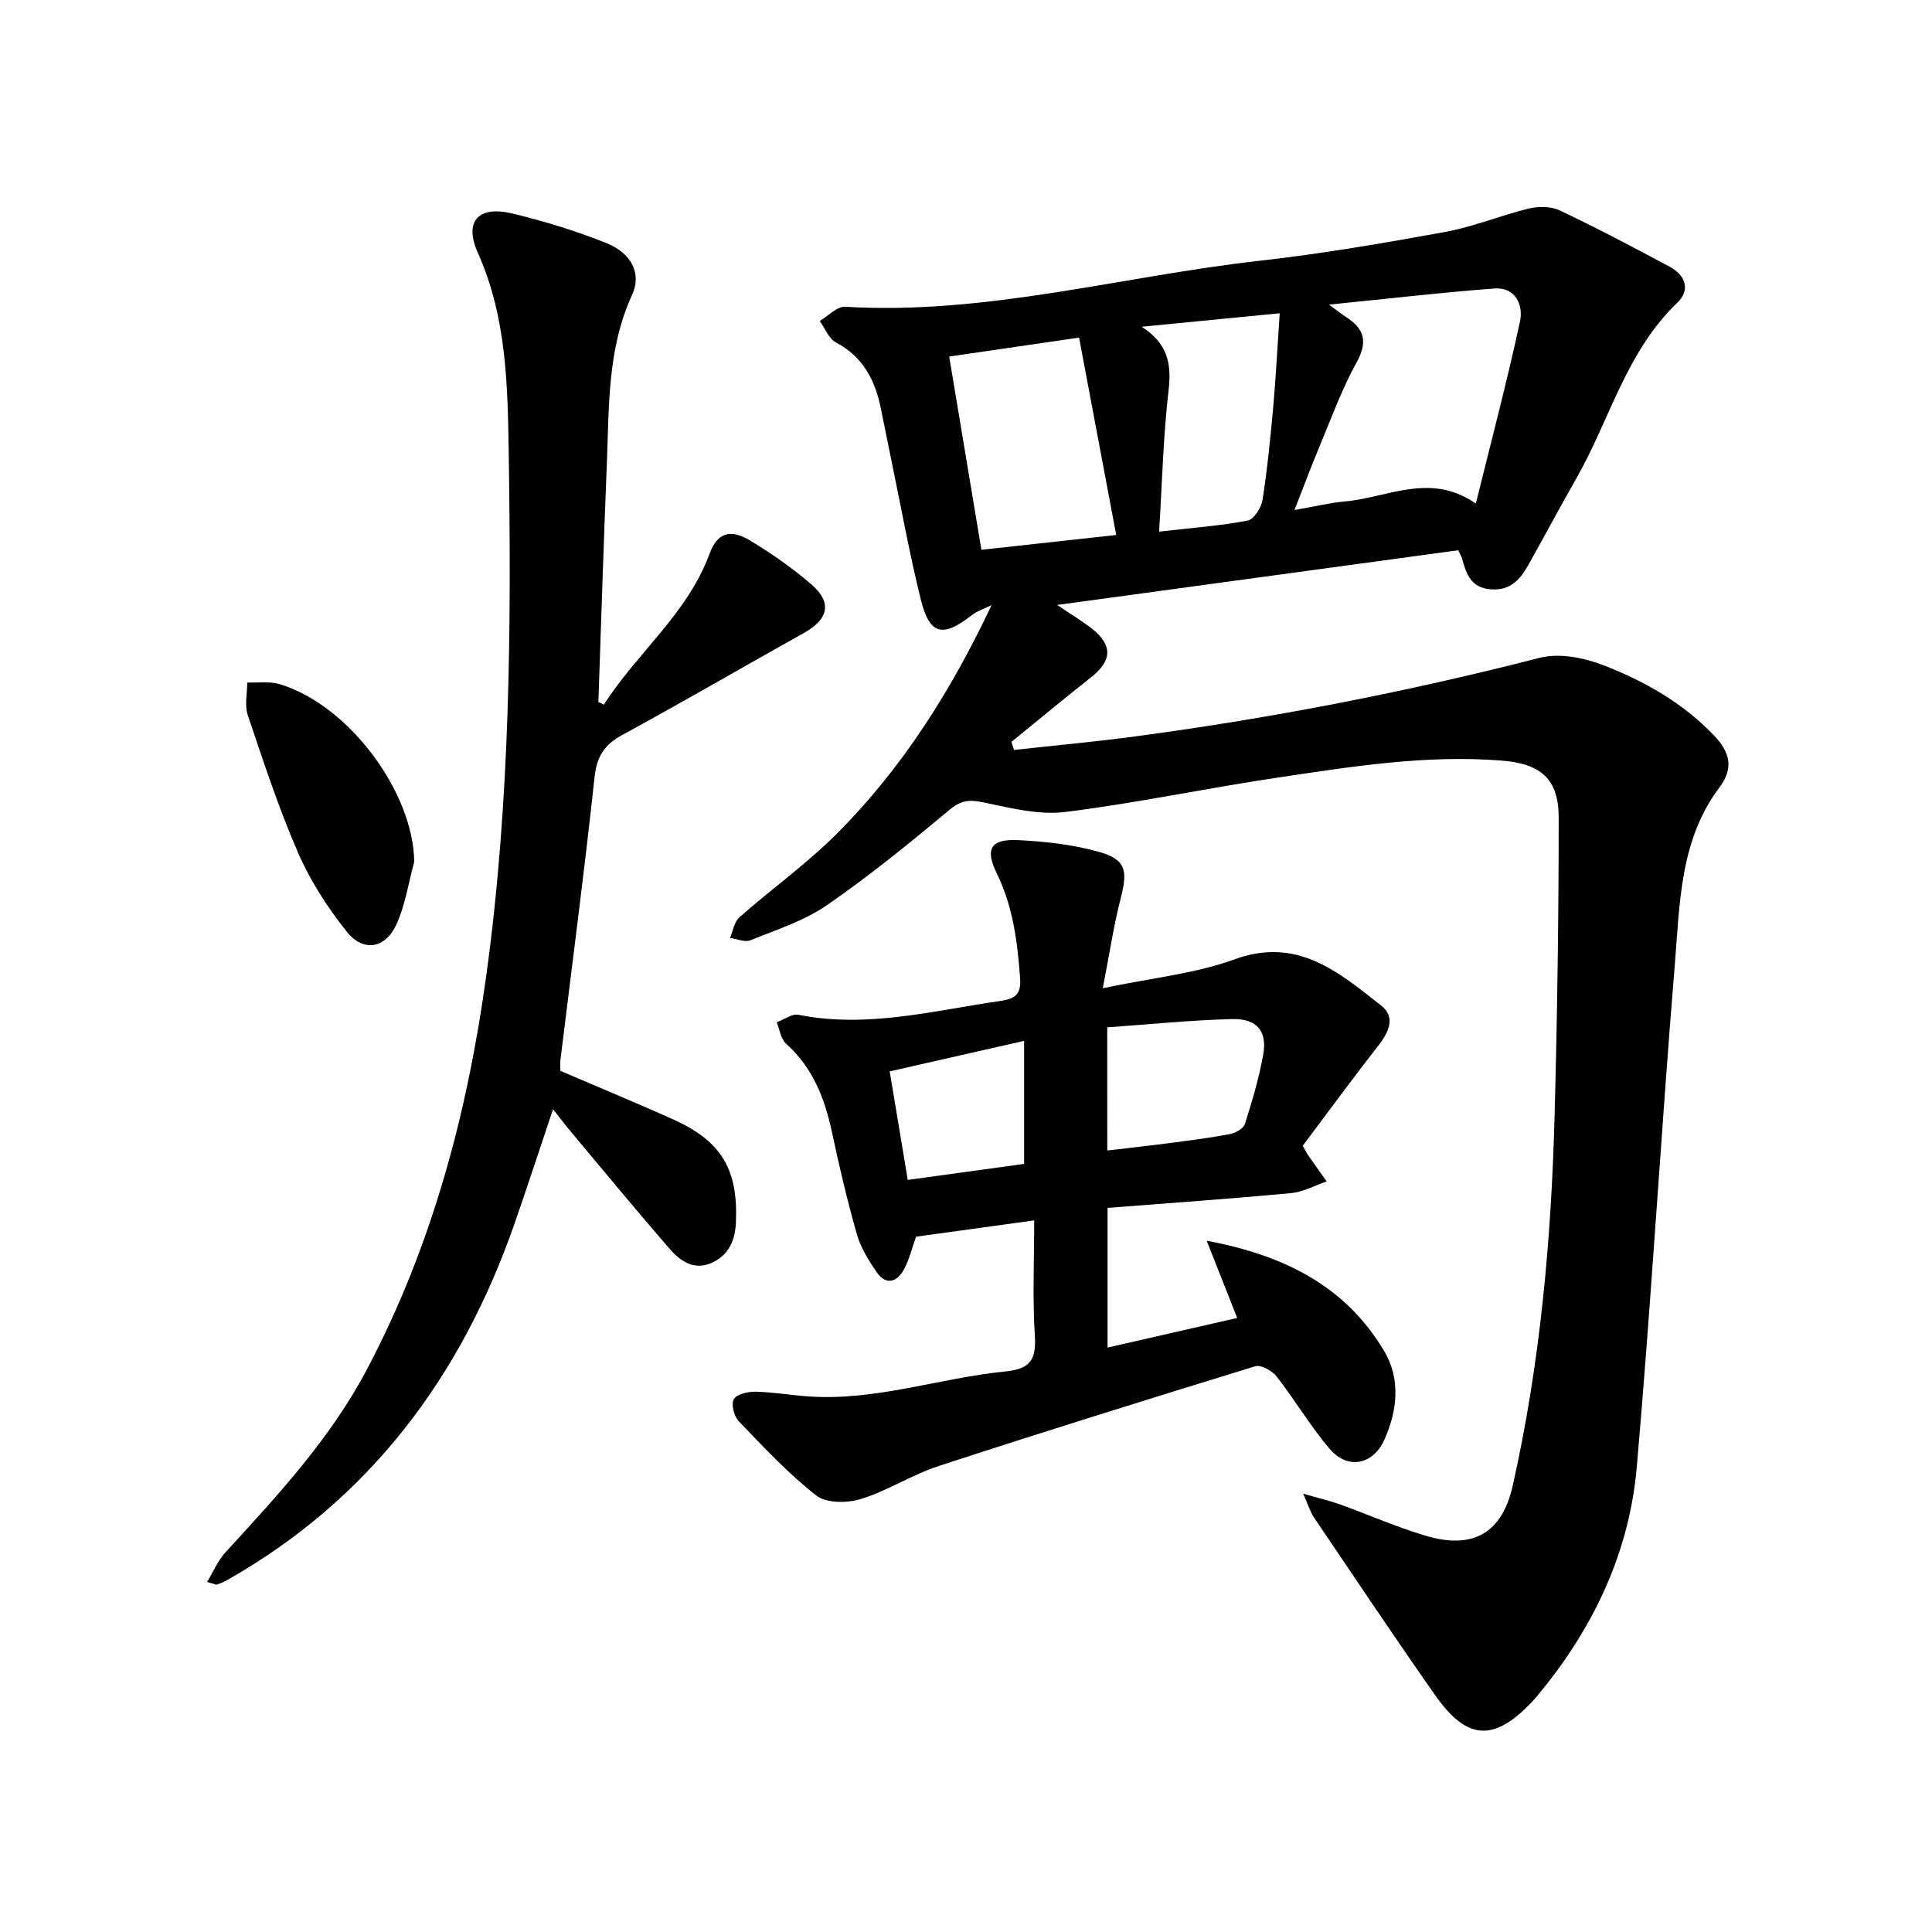 <svg enable-background="new 0 0 400 400" viewBox="0 0 400 400" xmlns="http://www.w3.org/2000/svg"><path d="m269.81 309.25c3.46 1 5.56 1.48 7.56 2.2 5.95 2.14 11.76 4.71 17.8 6.51 9.8 2.92 15.82-.53 18.03-10.39 5.65-25.16 7.97-50.73 8.66-76.45.55-20.6.85-41.22.85-61.83 0-8.05-3.71-11.18-11.83-11.82-15.78-1.25-31.29 1.28-46.78 3.59-14.54 2.17-28.96 5.24-43.54 7.05-5.4.67-11.18-.78-16.64-1.92-2.86-.6-4.7-.71-7.18 1.35-8.28 6.9-16.65 13.74-25.51 19.85-4.72 3.26-10.45 5.09-15.85 7.28-1.16.47-2.82-.29-4.24-.48.63-1.45.87-3.33 1.94-4.27 6.77-5.97 14.19-11.26 20.52-17.65 13.36-13.48 23.4-29.41 31.69-46.98-1.37.68-2.9 1.15-4.08 2.07-6.05 4.73-8.75 4.11-10.59-3.31-2.31-9.37-4.03-18.89-5.99-28.35-.77-3.73-1.51-7.46-2.27-11.19-1.19-5.84-3.7-10.66-9.3-13.62-1.48-.78-2.25-2.92-3.34-4.44 1.76-1.03 3.58-3.04 5.27-2.94 29.13 1.75 57.16-6.3 85.71-9.51 12.89-1.45 25.7-3.65 38.47-5.97 5.87-1.07 11.49-3.43 17.31-4.84 2.02-.49 4.6-.5 6.42.36 7.72 3.66 15.29 7.65 22.82 11.69 3.25 1.74 4.31 4.8 1.54 7.45-10.6 10.12-13.99 24.29-20.94 36.44-3.38 5.91-6.57 11.93-9.9 17.86-1.7 3.02-3.75 5.35-7.82 5.02-4.14-.34-5.02-3.24-5.9-6.37-.13-.44-.38-.85-.78-1.72-27.21 3.71-54.52 7.44-83.05 11.33 3.13 2.12 5.29 3.4 7.24 4.94 4.3 3.41 4.12 6.62-.19 10.02-5.57 4.38-11.01 8.92-16.51 13.39.18.56.36 1.11.53 1.67 8.36-.92 16.74-1.69 25.07-2.8 28.25-3.77 56.17-9.19 83.79-16.28 4.06-1.04 9.21-.01 13.27 1.57 8.41 3.28 16.29 7.73 22.71 14.42 3.35 3.49 4.29 6.75 1.19 10.88-8.23 10.94-8.18 24.13-9.23 36.8-2.85 34.6-4.84 69.28-7.86 103.87-1.53 17.46-8.79 32.96-19.93 46.55-.5.61-.99 1.24-1.53 1.82-7.99 8.56-13.62 8.37-20.29-1.13-8.55-12.18-16.81-24.56-25.15-36.89-.68-1-1.02-2.23-2.17-4.83zm35.74-204.99c3.18-12.87 6.46-25.23 9.15-37.72.71-3.31-.87-7.14-5.31-6.81-10.96.82-21.88 2.1-34.23 3.34 2.02 1.48 2.72 2.05 3.48 2.53 3.81 2.44 4.62 5.11 2.22 9.45-3.12 5.63-5.32 11.79-7.82 17.76-1.66 3.96-3.15 7.99-5.03 12.79 4.17-.73 7.24-1.49 10.35-1.77 8.89-.77 17.77-6.15 27.19.43zm-74.45 6.5c-2.64-14.01-5.16-27.4-7.69-40.86-9.72 1.42-18.09 2.64-26.89 3.92 2.28 13.66 4.45 26.7 6.67 40.01 9.18-1.01 17.94-1.98 27.91-3.07zm8.88-.69c6.8-.78 12.63-1.21 18.34-2.29 1.28-.24 2.82-2.66 3.07-4.25 1-6.4 1.64-12.86 2.22-19.31.56-6.23.87-12.48 1.34-19.36-10.18.99-19.38 1.89-28.58 2.79 5.3 3.4 6.23 7.5 5.58 13.06-1.11 9.52-1.33 19.15-1.97 29.36z"/><path d="m269.72 237.22c.71 1.27.84 1.56 1.02 1.82 1.31 1.86 2.62 3.71 3.93 5.57-2.45.83-4.85 2.18-7.36 2.41-12.59 1.18-25.2 2.06-38 3.06v28.92c9.12-2.08 17.84-4.08 26.84-6.13-2.04-5.15-3.94-9.97-6.32-15.99 16.43 3.07 28.82 9.6 36.71 22.77 3.44 5.74 2.83 12.27.11 18.36-2.37 5.3-7.63 6.35-11.39 1.93-3.98-4.69-7.14-10.07-10.94-14.94-.93-1.19-3.24-2.49-4.42-2.13-21.89 6.71-43.75 13.53-65.52 20.64-5.54 1.81-10.59 5.12-16.15 6.85-2.81.87-7.14.89-9.21-.72-5.82-4.54-10.93-10.04-16.07-15.39-.98-1.02-1.62-3.57-1.02-4.57.65-1.07 2.96-1.58 4.53-1.54 3.63.08 7.25.72 10.88.97 13.97.99 27.21-3.82 40.87-5.17 5.22-.52 6.35-2.56 6.04-7.46-.49-7.7-.13-15.45-.13-23.81-8.91 1.23-16.7 2.3-24.46 3.37-.86 2.4-1.41 4.77-2.53 6.82-1.41 2.58-3.68 3.32-5.59.57-1.69-2.43-3.34-5.1-4.14-7.91-2-7-3.66-14.11-5.18-21.24-1.49-6.98-4-13.28-9.47-18.2-1.09-.98-1.32-2.92-1.94-4.42 1.51-.56 3.16-1.83 4.5-1.56 14.23 2.84 27.94-.87 41.8-2.86 3.05-.44 4.35-1.36 4.09-4.76-.56-7.48-1.45-14.76-4.82-21.64-2.52-5.15-1.24-7.19 4.51-6.9 5.49.28 11.08.9 16.36 2.35 5.83 1.59 6.3 3.81 4.78 9.68-1.44 5.57-2.28 11.3-3.71 18.63 10.19-2.15 19.1-3 27.25-5.97 13.01-4.75 21.52 2.61 30.32 9.5 3.34 2.62 1.46 5.84-.81 8.74-5.34 6.82-10.44 13.81-15.36 20.35zm-40.47.98c4.6-.55 8.69-.99 12.76-1.52 4.23-.56 8.46-1.09 12.65-1.88 1.15-.22 2.78-1.14 3.08-2.09 1.49-4.66 2.88-9.38 3.77-14.19.93-4.97-1.21-7.67-6.42-7.53-8.61.22-17.2 1.1-25.85 1.71.01 8.92.01 16.94.01 25.5zm-45.05-16.38c1.33 7.99 2.52 15.11 3.74 22.47 8.51-1.17 16.59-2.28 24.09-3.32 0-8.62 0-16.59 0-25.47-9.6 2.19-18.33 4.16-27.83 6.32z"/><path d="m125.03 145.88c6.86-10.73 17.32-18.83 21.89-31.26 1.56-4.24 4.2-5.21 8.31-2.75 4.47 2.68 8.8 5.71 12.74 9.11 4.36 3.75 3.58 7.2-1.5 10.05-12.57 7.03-25.02 14.26-37.66 21.15-3.71 2.02-5.26 4.46-5.72 8.76-2.1 19.53-4.67 39.02-7.06 58.52-.09.76-.01 1.55-.01 2.25 7.82 3.35 15.54 6.55 23.16 9.96 10.17 4.55 13.62 10.32 13.19 21.3-.15 3.8-1.44 6.86-5.01 8.48-3.73 1.68-6.56-.41-8.78-2.96-6.96-8.02-13.71-16.22-20.53-24.36-1.09-1.3-2.11-2.65-3.55-4.48-2.8 8.35-5.3 16.01-7.95 23.62-11.03 31.69-29.92 57.07-59.48 73.85-.68.39-1.41.69-2.15.94-.24.08-.58-.14-2.04-.53 1.33-2.21 2.23-4.42 3.74-6.07 10.84-11.82 21.77-23.58 29.32-37.89 13.56-25.67 20.87-53.25 24.78-81.89 4.92-35.97 5.16-72.12 4.6-108.29-.22-13.91-.48-27.87-6.39-41.05-2.94-6.56.14-9.86 7.24-8.12 6.57 1.61 13.11 3.58 19.38 6.11 5.18 2.08 7.34 6.32 5.34 10.66-5.17 11.24-4.77 23.17-5.25 35.01-.67 16.45-1.18 32.9-1.75 49.36.37.15.76.33 1.14.52z"/><path d="m85.76 178.4c-1.19 4.38-1.84 9-3.72 13.06-2.29 4.95-6.84 5.7-10.23 1.46-3.99-4.99-7.57-10.56-10.11-16.4-4.03-9.24-7.17-18.88-10.4-28.46-.69-2.04-.11-4.5-.11-6.76 2.26.09 4.65-.28 6.75.36 14.32 4.33 27.64 22.38 27.82 36.74z"/></svg>